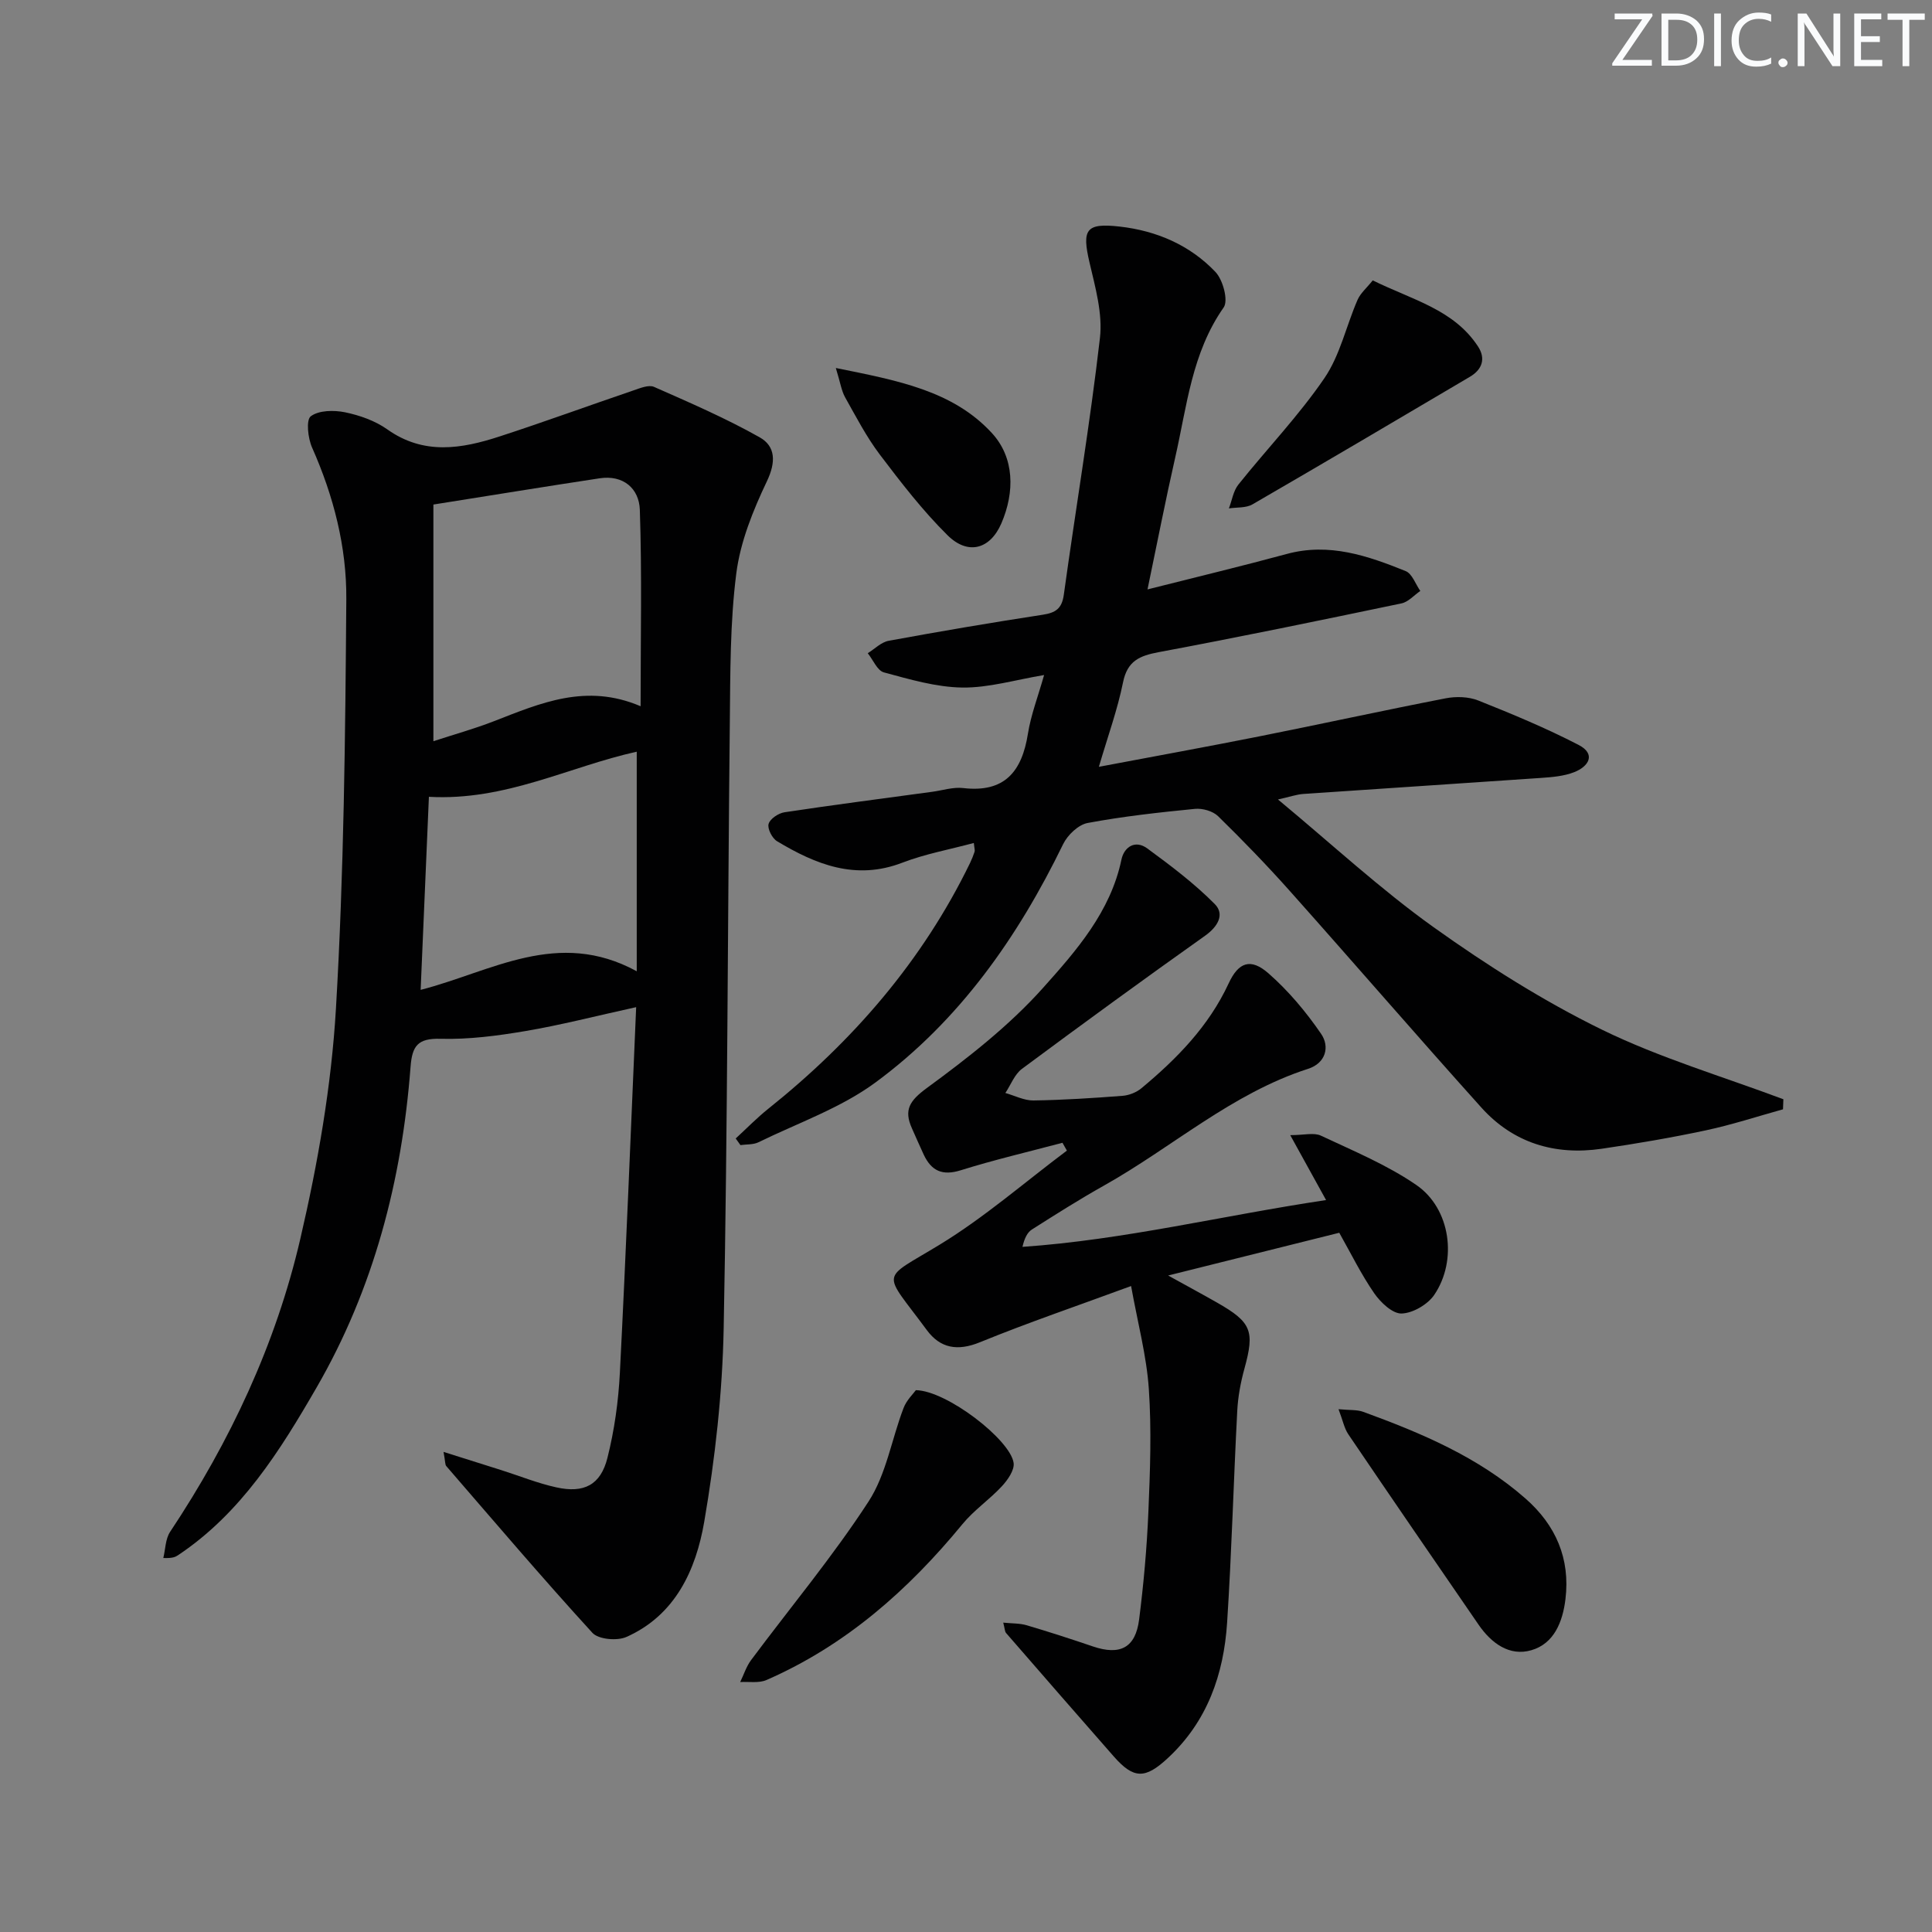 <svg enable-background="new 0 0 400 400" viewBox="0 0 400 400" xmlns="http://www.w3.org/2000/svg"><rect x="0" y="0" width="400" height="400" fill="#808080" stroke="none"/><g fill="#fafbfc"><path d="m342.2 3.2-6.3 9.2h6.1v1.2h-8.2v-.5l6.2-9.1h-5.7v-1.2h7.8v.4z"/><path d="m344 13.7v-10.9h3.1c1.6 0 3 .5 4.1 1.4 1.1 1 1.6 2.2 1.6 3.9s-.5 3-1.6 4-2.5 1.5-4.2 1.5h-3zm1.4-9.6v8.4h1.6c1.4 0 2.5-.4 3.2-1.1.8-.8 1.2-1.8 1.2-3.2s-.4-2.4-1.2-3.1-1.8-1-3.1-1z"/><path d="m356.3 2.8v10.9h-1.4v-10.9z"/><path d="m366.6 13.2c-.8.4-1.8.6-3 .6-1.6 0-2.8-.5-3.7-1.5s-1.4-2.3-1.4-3.9c0-1.7.5-3.2 1.6-4.2s2.4-1.6 4-1.6c1 0 1.9.1 2.6.4v1.5c-.8-.4-1.6-.6-2.6-.6-1.2 0-2.2.4-3 1.2s-1.1 1.9-1.1 3.3c0 1.3.4 2.3 1.1 3.1s1.6 1.1 2.8 1.1c1.1 0 2-.2 2.8-.7v1.3z"/><path d="m368.2 13c0-.3.1-.5.3-.6.2-.2.4-.3.6-.3.3 0 .5.1.7.3s.3.4.3.6-.1.5-.3.6c-.2.2-.4.3-.7.3s-.5-.1-.6-.3c-.2-.2-.3-.4-.3-.6z"/><path d="m381.1 13.7h-1.7l-5.5-8.4c-.2-.2-.3-.5-.4-.7 0 .2.1.8.1 1.5v7.6h-1.4v-10.9h1.8l5.3 8.3c.3.4.4.6.4.8 0-.3-.1-.8-.1-1.6v-7.5h1.4v10.9z"/><path d="m389.7 13.7h-5.8v-10.9h5.6v1.2h-4.2v3.5h3.9v1.2h-3.9v3.7h4.4z"/><path d="m398.4 4.1h-3.1v9.6h-1.4v-9.6h-3.1v-1.3h7.7v1.3z"/></g><path d="m91.83 300.6c4.62 1.46 8.3 2.61 11.98 3.78 3.78 1.2 7.5 2.71 11.36 3.56 5.72 1.27 9.18-.48 10.59-6.09 1.45-5.75 2.28-11.74 2.58-17.67 1.27-24.89 2.25-49.8 3.37-75.66-8.48 1.86-15.65 3.72-22.93 4.95-5.79.98-11.72 1.76-17.56 1.6-4.71-.13-5.89 1.44-6.22 5.82-1.79 23.48-7.63 45.93-19.46 66.39-7.56 13.08-15.63 26-28.65 34.69-.53.35-1.07.68-3.08.6.45-1.82.43-3.95 1.41-5.42 12.44-18.71 21.9-38.87 26.96-60.68 3.63-15.61 6.43-31.64 7.37-47.61 1.66-28.22 1.94-56.53 2.15-84.81.08-10.8-2.63-21.35-7.08-31.37-.87-1.95-1.29-5.74-.27-6.5 1.67-1.25 4.79-1.29 7.09-.82 3.04.63 6.22 1.75 8.72 3.52 7.57 5.39 15.4 4.05 23.28 1.48 9.28-3.02 18.45-6.38 27.68-9.52 1.38-.47 3.18-1.23 4.29-.74 7.39 3.26 14.84 6.48 21.87 10.44 3.3 1.86 3.4 5.11 1.5 9.1-2.87 6.03-5.51 12.55-6.34 19.1-1.3 10.19-1.23 20.58-1.34 30.89-.45 41.79-.46 83.58-1.27 125.36-.26 13.4-1.76 26.88-4.03 40.1-1.71 9.9-5.94 19.3-16.1 23.82-1.92.86-5.8.52-7.05-.85-10.32-11.29-20.24-22.95-30.25-34.52-.27-.3-.19-.89-.57-2.94zm40.8-154.38c0-14.18.29-27.44-.16-40.68-.15-4.36-3.38-7.27-8.34-6.51-11.28 1.71-22.55 3.55-34.4 5.43v49c4.08-1.34 8.38-2.53 12.53-4.14 9.6-3.73 19.09-7.93 30.37-3.1zm-43.83 18.75c-.57 13.42-1.13 26.48-1.71 39.97 14.66-3.76 28.39-12.77 44.74-3.85 0-16.19 0-30.83 0-45.46-14.09 3.12-27.17 10.23-43.03 9.34z" fill="#010102"/><path d="m201.62 174.53c-5.03 1.35-10.09 2.27-14.8 4.08-9.66 3.72-17.92.37-25.95-4.45-1.01-.61-2.02-2.6-1.74-3.58.3-1.06 2.04-2.22 3.3-2.41 10.18-1.54 20.39-2.85 30.59-4.24 2.14-.29 4.33-1.02 6.41-.77 8.59 1 12.15-3.44 13.39-11.25.62-3.89 2.07-7.64 3.35-12.15-5.97.99-11.46 2.66-16.93 2.59-5.44-.08-10.91-1.7-16.24-3.14-1.37-.37-2.24-2.6-3.34-3.97 1.44-.89 2.78-2.29 4.33-2.57 10.6-1.95 21.22-3.76 31.87-5.39 2.68-.41 3.99-1.25 4.39-4.14 2.45-17.73 5.43-35.39 7.48-53.16.59-5.07-.97-10.52-2.16-15.64-1.59-6.81-.78-8.23 6.25-7.43 7.62.86 14.54 3.83 19.83 9.4 1.55 1.63 2.7 5.91 1.7 7.34-6.6 9.4-7.61 20.43-10.03 31.05-2.01 8.84-3.74 17.75-5.74 27.33 10.01-2.53 19.46-4.8 28.84-7.34 8.77-2.38 16.74.37 24.61 3.55 1.34.54 2.04 2.7 3.03 4.11-1.3.89-2.49 2.29-3.92 2.58-16.7 3.49-33.41 6.95-50.18 10.08-4.01.75-6.55 1.8-7.45 6.27-1.14 5.64-3.13 11.11-5 17.48 11.6-2.19 22.44-4.16 33.25-6.31 12.86-2.56 25.67-5.37 38.54-7.87 2.16-.42 4.75-.35 6.76.45 7.03 2.8 14.05 5.72 20.76 9.19 3.66 1.89 2.14 4.47-.93 5.66-2.11.82-4.52 1.02-6.82 1.18-16.41 1.14-32.83 2.19-49.24 3.32-1.39.1-2.76.59-5.24 1.14 11.19 9.28 21.21 18.58 32.24 26.46 11.04 7.88 22.65 15.24 34.81 21.19 12.01 5.87 25.02 9.7 37.59 14.42-.03.69-.05 1.39-.08 2.08-5.33 1.48-10.6 3.21-15.99 4.36-7.13 1.52-14.34 2.75-21.56 3.81-9.68 1.41-18.29-1.19-24.89-8.52-13.35-14.85-26.4-29.97-39.69-44.88-4.75-5.33-9.73-10.47-14.83-15.46-1.09-1.06-3.24-1.67-4.81-1.51-7.43.73-14.87 1.55-22.2 2.92-1.92.36-4.14 2.48-5.06 4.36-9.38 19.29-21.49 36.56-38.83 49.34-7.21 5.32-16.08 8.4-24.25 12.4-1.08.53-2.49.41-3.74.59-.33-.46-.66-.91-.98-1.37 2.25-2.07 4.4-4.28 6.78-6.18 17.52-14.01 31.89-30.58 41.74-50.86.36-.75.67-1.53.93-2.31.11-.31-.03-.66-.15-1.83z" fill="#010102"/><path d="m219.97 236.6c-7.03 1.87-14.12 3.52-21.05 5.69-3.83 1.2-6.09.12-7.67-3.23-.85-1.8-1.62-3.63-2.44-5.44-1.73-3.84-.48-5.74 3.1-8.37 8.53-6.25 17.05-12.9 24.06-20.74 6.86-7.67 13.95-15.73 16.21-26.53.55-2.64 2.86-4.15 5.34-2.33 4.87 3.57 9.75 7.25 13.99 11.53 2.09 2.11.66 4.66-2.02 6.56-12.74 9.04-25.36 18.24-37.9 27.55-1.54 1.14-2.31 3.31-3.44 5 1.94.55 3.88 1.57 5.81 1.55 6.15-.09 12.29-.49 18.43-.96 1.36-.1 2.9-.71 3.94-1.58 7.34-6.11 13.93-12.83 18.04-21.68 2.05-4.43 4.56-5.32 8.23-2.12 4.15 3.63 7.8 7.99 10.92 12.54 1.83 2.67.98 6.07-2.7 7.25-15.8 5.09-28.11 16.24-42.27 24.18-5.08 2.85-10 5.97-14.91 9.09-.96.61-1.54 1.83-1.95 3.59 21.08-1.46 41.41-6.48 62.86-9.69-2.53-4.57-4.77-8.63-7.42-13.44 2.86 0 4.9-.58 6.34.1 6.72 3.16 13.71 6.05 19.78 10.23 7.08 4.87 8.55 15.59 3.69 22.75-1.36 1.99-4.43 3.78-6.76 3.85-1.88.05-4.34-2.29-5.66-4.19-2.71-3.93-4.83-8.26-7.24-12.53-11.6 2.9-22.84 5.7-35.43 8.85 4.1 2.27 7.17 3.92 10.2 5.65 7.08 4.04 7.73 5.86 5.61 13.58-.79 2.86-1.35 5.85-1.5 8.8-.77 14.61-1.15 29.24-2.1 43.84-.7 10.73-4.11 20.49-12.3 28.07-4.67 4.33-7.04 4.33-11.17-.37-7.46-8.49-14.88-17.02-22.29-25.55-.28-.32-.26-.9-.59-2.15 1.86.19 3.42.12 4.84.54 4.61 1.36 9.18 2.84 13.73 4.39 5.61 1.9 8.81.3 9.56-5.56.94-7.4 1.61-14.86 1.92-22.31.36-8.48.67-17.02.09-25.48-.47-6.84-2.29-13.6-3.67-21.27-11.18 4.12-21.36 7.58-31.3 11.64-4.64 1.89-8.2 1.26-11-2.53-9.24-12.54-9.79-10.09 2.68-17.68 9.28-5.66 17.59-12.92 26.33-19.47-.3-.55-.61-1.08-.92-1.62z" fill="#010102"/><path d="m189.62 287.82c6.41.09 19.58 10.29 20.24 15.07.2 1.48-1.22 3.51-2.42 4.81-2.56 2.77-5.79 4.95-8.17 7.85-11.24 13.68-24.21 25.13-40.58 32.28-1.57.69-3.62.31-5.44.42.74-1.52 1.26-3.21 2.25-4.54 8.14-10.93 16.91-21.43 24.32-32.83 3.67-5.64 4.78-12.91 7.25-19.36.61-1.62 1.99-2.92 2.55-3.7z" fill="#010102"/><path d="m277.13 291.76c2.31.23 3.83.07 5.12.55 12.03 4.39 23.8 9.35 33.58 17.94 6.27 5.5 9.3 12.43 8.28 20.85-.57 4.69-2.36 9.2-7.06 10.56-4.53 1.32-8.28-1.45-10.91-5.26-9.03-13.12-18.05-26.26-26.99-39.45-.85-1.27-1.15-2.92-2.02-5.19z" fill="#010102"/><path d="m284.21 58.05c8.28 4.07 16.78 6.03 21.79 13.67 1.66 2.53.88 4.79-1.69 6.3-14.98 8.84-29.95 17.69-45.01 26.41-1.34.77-3.23.58-4.87.83.64-1.66.91-3.62 1.97-4.94 5.89-7.38 12.5-14.26 17.8-22.02 3.25-4.75 4.52-10.83 6.87-16.23.62-1.4 1.93-2.49 3.14-4.02z" fill="#010102"/><path d="m173.05 76.19c12.75 2.58 24.19 4.66 32.3 13.46 4.71 5.11 4.76 12.23 1.98 18.69-2.34 5.43-6.95 6.64-11.15 2.48-5.15-5.09-9.63-10.91-14.02-16.7-2.78-3.68-4.93-7.84-7.2-11.88-.75-1.36-.97-3-1.91-6.05z" fill="#010102"/></svg>